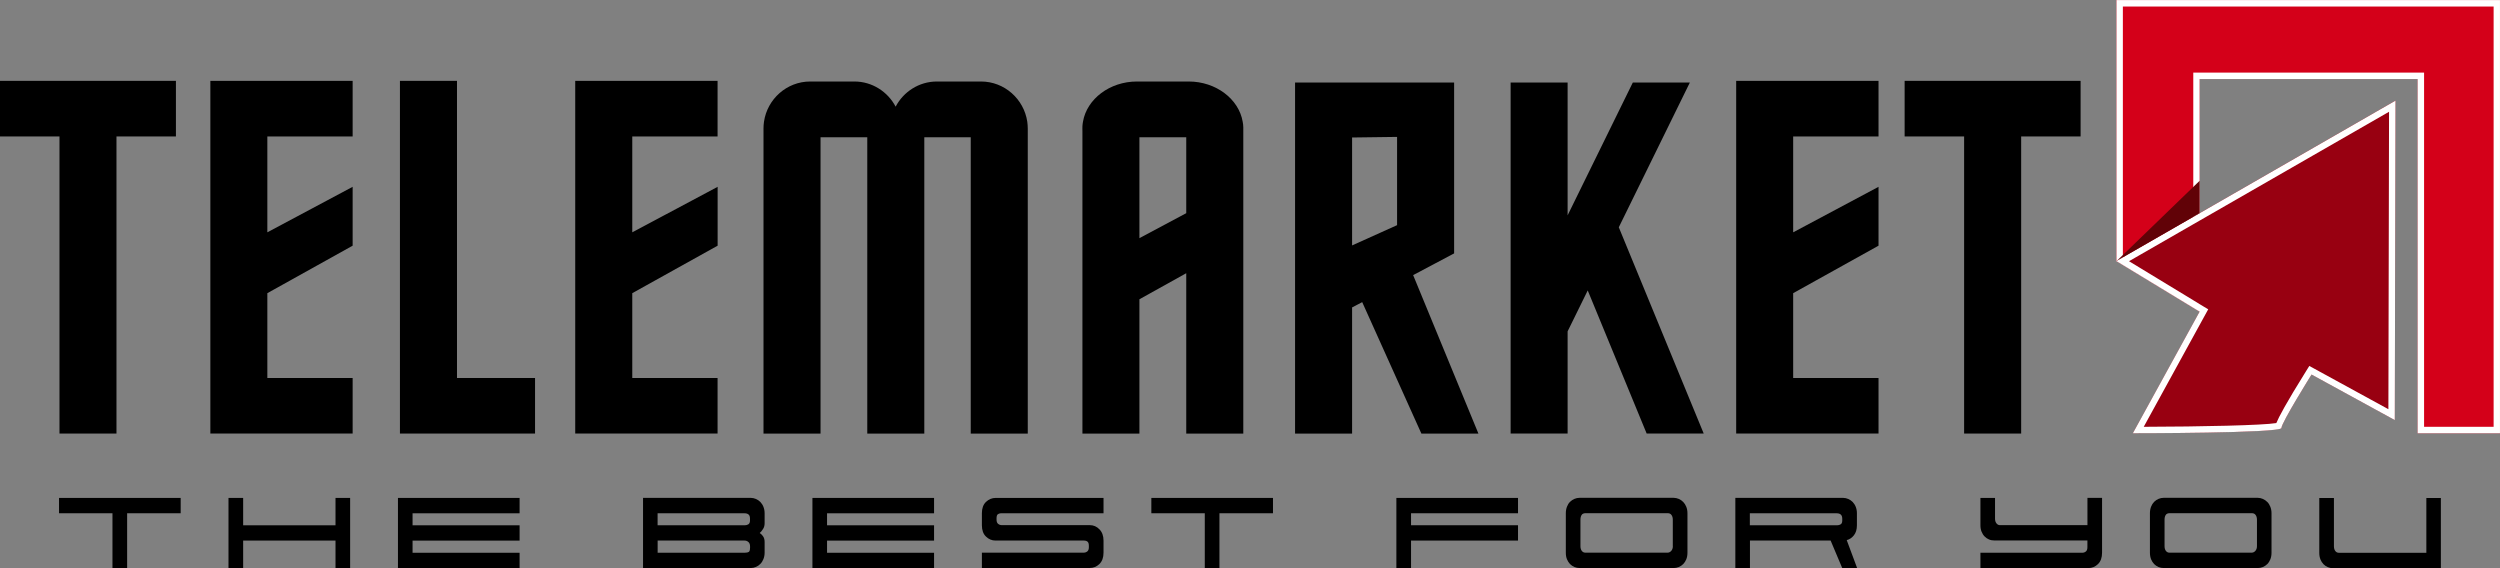 <svg width="176" height="40" viewBox="0 0 176 40" fill="none" xmlns="http://www.w3.org/2000/svg">
<rect x="0" y="0" width="176" height="40" fill="#808080" stroke="none"/>
<path d="M12.385 5.692V9.606H8.2V30.522H4.188V9.606H0V5.692H12.385Z" fill="black"/>
<path d="M18.821 9.606V16.355L24.826 13.151V17.296L18.821 20.639V26.611H24.826V30.522H14.809V5.692H24.826V9.606H18.821Z" fill="black"/>
<path d="M37.667 26.611V30.522H28.156V5.692H32.172V26.611H37.667Z" fill="black"/>
<path d="M44.512 20.639V26.611H50.517V30.522H40.496V5.692H50.517V9.606H44.512V16.355L50.521 13.151V17.296L44.512 20.639Z" fill="black"/>
<path d="M126.239 9.606V16.355L132.248 13.151V17.296L126.239 20.639V26.611H132.248V30.522H122.227V5.692H132.248V9.606H126.239Z" fill="black"/>
<path d="M146.474 5.692V9.606H142.29V30.522H138.274V9.606H134.086V5.692H146.474Z" fill="black"/>
<path d="M119.941 30.521H115.925L111.776 20.447L110.36 23.328V30.521H106.348V5.812H110.36V15.16L114.949 5.812H118.965L113.963 16.001L119.941 30.521Z" fill="black"/>
<path d="M99.485 19.368L102.37 17.839V5.812H91.172V30.525H95.187V21.643L95.899 21.27L100.066 30.525H104.081L99.485 19.368ZM98.354 15.851L95.187 17.278V9.68L98.354 9.638V15.851Z" fill="black"/>
<path d="M72.355 9.053V30.525H68.34V9.663H65.071V30.525H61.056V9.663H57.766V30.525H53.75V9.053C53.75 8.889 53.761 8.726 53.785 8.567C54.018 6.973 55.391 5.738 57.036 5.738H60.147C61.404 5.738 62.5 6.459 63.053 7.509C63.602 6.459 64.701 5.738 65.959 5.738H69.065C70.714 5.738 72.084 6.973 72.32 8.567C72.341 8.726 72.355 8.889 72.355 9.053Z" fill="black"/>
<path d="M87.485 8.567C87.214 6.973 85.604 5.738 83.685 5.738H80.043C78.123 5.738 76.513 6.973 76.242 8.567C76.221 8.673 76.21 8.776 76.203 8.882V30.525H80.215V21.068L83.512 19.234V30.525H87.528V8.968C87.528 8.833 87.51 8.701 87.485 8.567ZM83.512 15.007L80.215 16.767V9.663H83.512V15.007Z" fill="black"/>
<path d="M76.203 9.053C76.203 8.996 76.203 8.939 76.21 8.882V9.241C76.21 9.177 76.203 9.117 76.203 9.053Z" fill="black"/>
<path d="M176.003 0V30.5H170.205V5.564H154.858V21.941L149 18.382V0H176.003Z" fill="#D40019"/>
<path d="M149 0.003V18.382L154.854 21.937V5.564H170.201V30.5H175.999V0.003H148.996H149ZM175.551 30.046H170.655V5.11H154.407V21.135L149.884 18.389L149.45 18.126V0.458H175.551V30.046Z" fill="white"/>
<path d="M168.644 7.08L168.595 29.571L162.733 26.363C162.733 26.363 160.613 29.762 160.613 30.128C160.613 30.494 150.155 30.497 150.155 30.497L154.857 21.934L148.996 18.371L168.648 7.076L168.644 7.08Z" fill="#980011"/>
<path d="M154.857 15.008L154.406 15.267L149.841 17.889L149.45 18.116L149.038 18.35L148.999 18.375H148.992L148.999 18.382L154.853 21.938L150.151 30.501C150.151 30.501 160.613 30.501 160.613 30.132C160.613 29.763 162.733 26.367 162.733 26.367L168.594 29.575L168.644 7.083L154.857 15.008ZM168.143 28.808L162.948 25.966L162.575 25.763L162.349 26.125C160.923 28.414 160.426 29.362 160.253 29.784C159.309 29.944 154.998 30.036 150.919 30.047L155.248 22.158L155.459 21.775L155.086 21.551L154.857 21.413L154.406 21.136L149.883 18.389L154.406 15.788L154.857 15.529L168.189 7.868L168.143 28.808Z" fill="white"/>
<path fill-rule="evenodd" clip-rule="evenodd" d="M154.855 12.726V15.007L149.039 18.35L154.855 12.726Z" fill="#610207"/>
<path d="M4.156 35.054V36.133H7.918V39.993H8.95V36.133H12.719V35.054H4.156Z" fill="black"/>
<path d="M23.62 35.054V36.981H17.118V35.054H16.086V39.993H17.118V38.056H23.62V39.993H24.649V35.054H23.62Z" fill="black"/>
<path d="M36.579 36.133V35.054H28.016V39.993H36.579V38.915H29.044V38.059H36.579V36.981H29.044V36.136H36.579V36.133Z" fill="black"/>
<path d="M53.713 37.25C53.794 37.129 53.829 36.991 53.829 36.835V36.132C53.829 35.969 53.801 35.82 53.748 35.685C53.695 35.55 53.621 35.437 53.533 35.344C53.445 35.252 53.339 35.181 53.22 35.128C53.1 35.078 52.98 35.05 52.857 35.05H45.27V39.989H52.857C52.98 39.989 53.1 39.965 53.22 39.911C53.336 39.862 53.441 39.791 53.533 39.695C53.621 39.606 53.695 39.489 53.748 39.354C53.801 39.219 53.829 39.07 53.829 38.907V38.155C53.829 37.984 53.79 37.85 53.713 37.747C53.635 37.644 53.561 37.569 53.484 37.523C53.561 37.463 53.635 37.374 53.713 37.246V37.25ZM52.8 38.588C52.8 38.73 52.772 38.818 52.709 38.858C52.649 38.893 52.561 38.911 52.445 38.911H46.298V38.056H52.427C52.522 38.056 52.61 38.091 52.688 38.158C52.765 38.226 52.804 38.329 52.804 38.464V38.588H52.8ZM52.8 36.633C52.8 36.767 52.765 36.86 52.688 36.909C52.614 36.955 52.529 36.98 52.434 36.98H46.295V36.136H52.423C52.54 36.136 52.631 36.164 52.698 36.221C52.769 36.278 52.8 36.377 52.8 36.523V36.636V36.633Z" fill="black"/>
<path d="M65.758 36.133V35.054H57.195V39.993H65.758V38.915H58.224V38.059H65.758V36.981H58.224V36.136H65.758V36.133Z" fill="black"/>
<path d="M70.245 36.211C70.305 36.161 70.393 36.133 70.509 36.133H77.688V35.054H70.087C69.833 35.054 69.608 35.15 69.414 35.334C69.22 35.519 69.125 35.785 69.125 36.133V36.977C69.125 37.325 69.22 37.591 69.414 37.776C69.604 37.96 69.829 38.056 70.087 38.056H76.304C76.42 38.056 76.508 38.084 76.568 38.138C76.628 38.191 76.656 38.286 76.656 38.432V38.524C76.656 38.659 76.621 38.758 76.547 38.819C76.469 38.879 76.388 38.907 76.293 38.907H69.125V39.986H76.726C76.98 39.986 77.205 39.894 77.399 39.706C77.593 39.518 77.688 39.252 77.688 38.904V38.059C77.688 37.726 77.593 37.46 77.399 37.264C77.209 37.066 76.984 36.97 76.726 36.97H70.52C70.425 36.97 70.34 36.938 70.266 36.878C70.192 36.817 70.157 36.718 70.157 36.583V36.491C70.157 36.349 70.185 36.253 70.245 36.203V36.211Z" fill="black"/>
<path d="M81.055 35.054V36.133H84.817V39.993H85.849V36.133H89.618V35.054H81.055Z" fill="black"/>
<path d="M106.868 36.133V35.054H98.305V39.993H99.337V38.056H106.868V36.977H99.337V36.133H106.868Z" fill="black"/>
<path d="M118.716 35.682C118.663 35.547 118.59 35.433 118.501 35.341C118.413 35.249 118.308 35.178 118.188 35.124C118.068 35.075 117.945 35.046 117.825 35.046H111.207C111.08 35.046 110.956 35.071 110.84 35.121C110.724 35.171 110.625 35.238 110.53 35.33C110.435 35.422 110.368 35.536 110.315 35.671C110.263 35.809 110.234 35.958 110.234 36.129V38.907C110.234 39.085 110.259 39.237 110.315 39.372C110.368 39.503 110.442 39.617 110.53 39.709C110.622 39.798 110.724 39.869 110.84 39.919C110.956 39.968 111.08 39.99 111.207 39.99H117.825C117.945 39.99 118.068 39.968 118.188 39.919C118.304 39.869 118.41 39.801 118.501 39.709C118.59 39.617 118.663 39.503 118.716 39.372C118.769 39.237 118.797 39.085 118.797 38.907V36.129C118.797 35.965 118.769 35.816 118.716 35.682ZM117.769 38.45C117.769 38.588 117.73 38.698 117.656 38.783C117.582 38.865 117.498 38.907 117.402 38.907H111.601C111.506 38.907 111.421 38.865 111.358 38.783C111.295 38.698 111.263 38.588 111.263 38.45V36.587C111.263 36.452 111.291 36.338 111.344 36.257C111.397 36.171 111.492 36.129 111.619 36.129H117.409C117.526 36.129 117.614 36.171 117.674 36.257C117.734 36.338 117.765 36.452 117.765 36.587V38.45H117.769Z" fill="black"/>
<path d="M130.005 38.027C130.21 37.974 130.382 37.857 130.52 37.679C130.657 37.502 130.727 37.268 130.727 36.977V36.132C130.727 35.969 130.699 35.82 130.646 35.685C130.594 35.55 130.52 35.437 130.432 35.344C130.343 35.252 130.238 35.181 130.118 35.128C129.998 35.078 129.879 35.05 129.755 35.05H122.168V39.989H123.197V38.052H128.875L129.692 39.989H130.741L130.009 38.023L130.005 38.027ZM129.695 36.643C129.695 36.778 129.657 36.867 129.583 36.913C129.509 36.959 129.424 36.98 129.329 36.98H123.189V36.136H129.318C129.435 36.136 129.526 36.168 129.593 36.228C129.664 36.288 129.695 36.391 129.695 36.533V36.647V36.643Z" fill="black"/>
<path d="M146.956 35.053V36.97H140.789C140.693 36.97 140.612 36.923 140.549 36.842C140.482 36.757 140.45 36.647 140.45 36.512V35.053H139.422V36.97C139.422 37.147 139.447 37.3 139.503 37.431C139.556 37.562 139.626 37.676 139.718 37.768C139.806 37.86 139.908 37.928 140.024 37.977C140.14 38.027 140.264 38.048 140.391 38.048H146.953V38.531C146.953 38.666 146.918 38.765 146.844 38.825C146.766 38.886 146.685 38.914 146.586 38.914H139.422V39.993H147.023C147.277 39.993 147.502 39.901 147.696 39.713C147.89 39.525 147.985 39.258 147.985 38.911V35.05H146.953L146.956 35.053Z" fill="black"/>
<path d="M159.834 35.682C159.781 35.547 159.711 35.433 159.619 35.341C159.531 35.249 159.425 35.178 159.306 35.124C159.189 35.075 159.066 35.046 158.946 35.046H152.324C152.197 35.046 152.078 35.071 151.961 35.121C151.845 35.171 151.743 35.238 151.651 35.33C151.563 35.419 151.489 35.536 151.436 35.671C151.384 35.809 151.355 35.958 151.355 36.129V38.907C151.355 39.085 151.384 39.237 151.436 39.372C151.489 39.503 151.563 39.617 151.651 39.709C151.739 39.798 151.842 39.869 151.961 39.919C152.078 39.968 152.197 39.99 152.324 39.99H158.946C159.066 39.99 159.189 39.968 159.306 39.919C159.422 39.869 159.527 39.801 159.619 39.709C159.711 39.617 159.781 39.503 159.834 39.372C159.887 39.237 159.915 39.085 159.915 38.907V36.129C159.915 35.965 159.887 35.816 159.834 35.682ZM158.89 38.45C158.89 38.588 158.851 38.698 158.777 38.783C158.703 38.865 158.619 38.907 158.524 38.907H152.719C152.624 38.907 152.543 38.865 152.479 38.783C152.416 38.698 152.384 38.588 152.384 38.45V36.587C152.384 36.452 152.409 36.338 152.465 36.257C152.518 36.171 152.613 36.129 152.743 36.129H158.534C158.65 36.129 158.738 36.171 158.798 36.257C158.858 36.338 158.89 36.452 158.89 36.587V38.45Z" fill="black"/>
<path d="M170.815 35.054V38.915H164.648C164.549 38.915 164.468 38.872 164.404 38.79C164.341 38.705 164.309 38.595 164.309 38.457V35.057H163.277V38.918C163.277 39.096 163.306 39.248 163.358 39.383C163.411 39.514 163.485 39.628 163.573 39.72C163.661 39.809 163.763 39.88 163.883 39.929C163.999 39.979 164.119 40.001 164.25 40.001H171.837V35.061H170.808L170.815 35.054Z" fill="black"/>
</svg>
